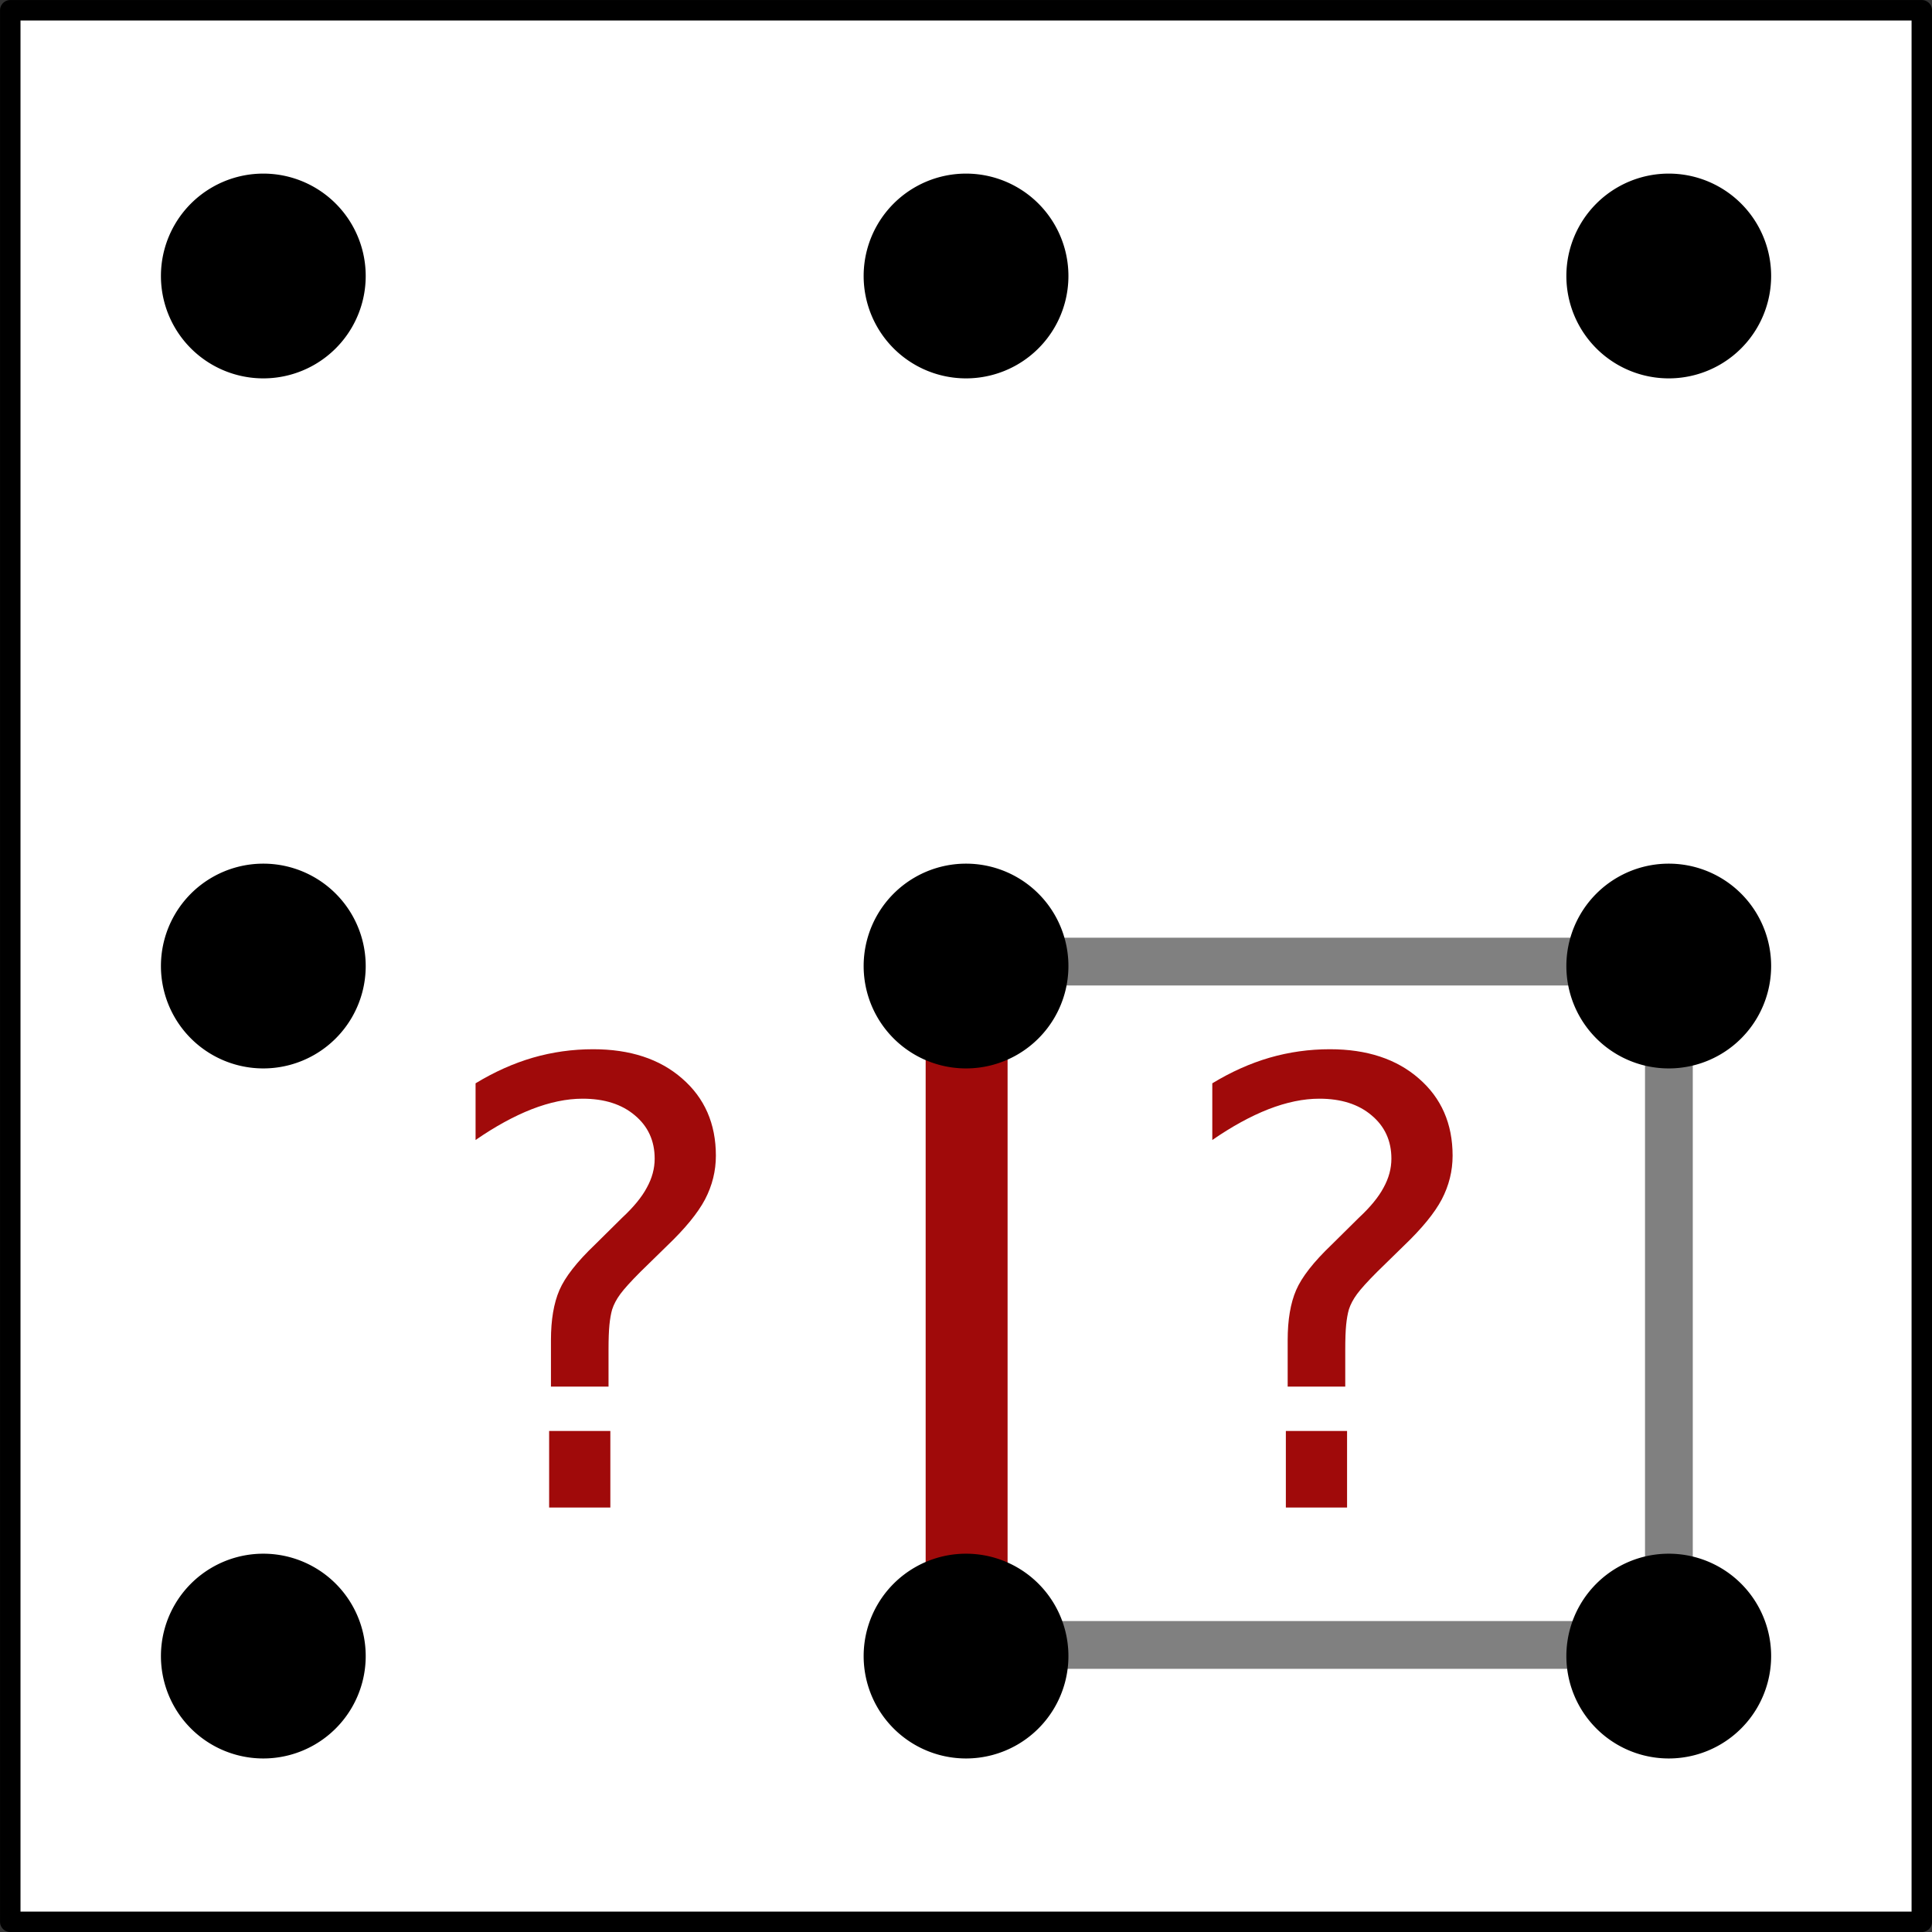<?xml version="1.0" encoding="UTF-8" standalone="no"?>
<!-- Created with Inkscape (http://www.inkscape.org/) -->

<svg
   xmlns:dc="http://purl.org/dc/elements/1.1/"
   xmlns:cc="http://creativecommons.org/ns#"
   xmlns:rdf="http://www.w3.org/1999/02/22-rdf-syntax-ns#"
   xmlns:svg="http://www.w3.org/2000/svg"
   xmlns="http://www.w3.org/2000/svg"
   xmlns:sodipodi="http://sodipodi.sourceforge.net/DTD/sodipodi-0.dtd"
   xmlns:inkscape="http://www.inkscape.org/namespaces/inkscape"
   width="26.531mm"
   height="26.531mm"
   viewBox="0 0 26.531 26.531"
   version="1.1"
   id="svg4102"
   inkscape:version="0.92.3 (2405546, 2018-03-11)"
   sodipodi:docname="isboxdrawn1.svg">
  <rect x="0" y="0" width="26.531" height="26.531" fill="#333333" stroke="none"/>
  <defs
     id="defs4097" />
  <sodipodi:namedview
     id="base"
     pagecolor="#ffffff"
     bordercolor="#666666"
     borderopacity="1.0"
     inkscape:pageopacity="0.0"
     inkscape:pageshadow="2"
     inkscape:zoom="5.6"
     inkscape:cx="78.567572"
     inkscape:cy="50.641397"
     inkscape:document-units="mm"
     showgrid="false"
     fit-margin-top="0"
     fit-margin-left="0"
     fit-margin-right="0"
     fit-margin-bottom="0"
     inkscape:window-width="3840"
     inkscape:window-height="2004"
     inkscape:window-x="-16"
     inkscape:window-y="-16"
     inkscape:window-maximized="1"
     inkscape:current-layer="svg4102" />
  <rect
     width="26.25"
     height="26.25"
     x="0.141"
     y="0.141"
     id="rect2987"
     style="color:#808080;display:inline;overflow:visible;visibility:visible;fill:#ffffff;fill-opacity:1;fill-rule:nonzero;stroke:#000000;stroke-width:0.281;stroke-linecap:round;stroke-linejoin:round;stroke-miterlimit:4;stroke-dasharray:none;stroke-dashoffset:0;stroke-opacity:1;marker:none;enable-background:accumulate" />
  <path
     inkscape:connector-curvature="0"
     d="M 22.902,22.589 H 13.258"
     id="path3724-8-7-9-8-1"
     style="fill:none;stroke:#808080;stroke-width:0.656;stroke-linecap:butt;stroke-linejoin:miter;stroke-miterlimit:4;stroke-dasharray:none;stroke-dashoffset:0;stroke-opacity:1" />
  <path
     inkscape:connector-curvature="0"
     d="M 22.918,22.848 V 13.205"
     id="path3724-8-7-9-8-5"
     style="fill:none;stroke:#808080;stroke-width:0.656;stroke-linecap:butt;stroke-linejoin:miter;stroke-miterlimit:4;stroke-dasharray:none;stroke-dashoffset:0;stroke-opacity:1" />
  <path
     inkscape:connector-curvature="0"
     d="M 22.918,13.205 H 13.274"
     id="path3724-8-7-9-8"
     style="fill:none;stroke:#808080;stroke-width:0.656;stroke-linecap:butt;stroke-linejoin:miter;stroke-miterlimit:4;stroke-dasharray:none;stroke-dashoffset:0;stroke-opacity:1" />
  <path
     inkscape:connector-curvature="0"
     d="m 13.274,13.205 v 9.644"
     id="path3724-8"
     style="fill:none;stroke:#a00a0a;stroke-width:1.125;stroke-linecap:butt;stroke-linejoin:miter;stroke-miterlimit:4;stroke-dasharray:none;stroke-opacity:1" />
  <path
     inkscape:connector-curvature="0"
     d="m 4.887,3.79 a 1.271,1.271 0 1 1 -2.542,0 1.271,1.271 0 1 1 2.542,0 z"
     id="path2989"
     style="color:#808080;display:inline;overflow:visible;visibility:visible;fill:#000000;fill-opacity:1;fill-rule:nonzero;stroke:#000000;stroke-width:0.27;stroke-linecap:round;stroke-linejoin:round;stroke-miterlimit:4;stroke-dasharray:none;stroke-dashoffset:0;stroke-opacity:1;marker:none;enable-background:accumulate" />
  <path
     inkscape:connector-curvature="0"
     d="m 14.537,3.79 a 1.271,1.271 0 1 1 -2.542,0 1.271,1.271 0 1 1 2.542,0 z"
     id="path2989-8"
     style="color:#808080;display:inline;overflow:visible;visibility:visible;fill:#000000;fill-opacity:1;fill-rule:nonzero;stroke:#000000;stroke-width:0.27;stroke-linecap:round;stroke-linejoin:round;stroke-miterlimit:4;stroke-dasharray:none;stroke-dashoffset:0;stroke-opacity:1;marker:none;enable-background:accumulate" />
  <path
     inkscape:connector-curvature="0"
     d="m 24.187,3.79 a 1.271,1.271 0 1 1 -2.542,0 1.271,1.271 0 1 1 2.542,0 z"
     id="path2989-5"
     style="color:#808080;display:inline;overflow:visible;visibility:visible;fill:#000000;fill-opacity:1;fill-rule:nonzero;stroke:#000000;stroke-width:0.27;stroke-linecap:round;stroke-linejoin:round;stroke-miterlimit:4;stroke-dasharray:none;stroke-dashoffset:0;stroke-opacity:1;marker:none;enable-background:accumulate" />
  <path
     inkscape:connector-curvature="0"
     d="m 4.887,13.266 a 1.271,1.271 0 1 1 -2.542,0 1.271,1.271 0 1 1 2.542,0 z"
     id="path2989-0"
     style="color:#808080;display:inline;overflow:visible;visibility:visible;fill:#000000;fill-opacity:1;fill-rule:nonzero;stroke:#000000;stroke-width:0.27;stroke-linecap:round;stroke-linejoin:round;stroke-miterlimit:4;stroke-dasharray:none;stroke-dashoffset:0;stroke-opacity:1;marker:none;enable-background:accumulate" />
  <path
     inkscape:connector-curvature="0"
     d="m 14.537,13.266 a 1.271,1.271 0 1 1 -2.542,0 1.271,1.271 0 1 1 2.542,0 z"
     id="path2989-6"
     style="color:#808080;display:inline;overflow:visible;visibility:visible;fill:#000000;fill-opacity:1;fill-rule:nonzero;stroke:#000000;stroke-width:0.27;stroke-linecap:round;stroke-linejoin:round;stroke-miterlimit:4;stroke-dasharray:none;stroke-dashoffset:0;stroke-opacity:1;marker:none;enable-background:accumulate" />
  <path
     inkscape:connector-curvature="0"
     d="m 24.187,13.266 a 1.271,1.271 0 1 1 -2.542,0 1.271,1.271 0 1 1 2.542,0 z"
     id="path2989-4"
     style="color:#808080;display:inline;overflow:visible;visibility:visible;fill:#000000;fill-opacity:1;fill-rule:nonzero;stroke:#000000;stroke-width:0.27;stroke-linecap:round;stroke-linejoin:round;stroke-miterlimit:4;stroke-dasharray:none;stroke-dashoffset:0;stroke-opacity:1;marker:none;enable-background:accumulate" />
  <path
     inkscape:connector-curvature="0"
     d="m 4.887,22.742 a 1.271,1.271 0 1 1 -2.542,0 1.271,1.271 0 1 1 2.542,0 z"
     id="path2989-62"
     style="color:#808080;display:inline;overflow:visible;visibility:visible;fill:#000000;fill-opacity:1;fill-rule:nonzero;stroke:#000000;stroke-width:0.27;stroke-linecap:round;stroke-linejoin:round;stroke-miterlimit:4;stroke-dasharray:none;stroke-dashoffset:0;stroke-opacity:1;marker:none;enable-background:accumulate" />
  <path
     inkscape:connector-curvature="0"
     d="m 14.537,22.742 a 1.271,1.271 0 1 1 -2.542,0 1.271,1.271 0 1 1 2.542,0 z"
     id="path2989-58"
     style="color:#808080;display:inline;overflow:visible;visibility:visible;fill:#000000;fill-opacity:1;fill-rule:nonzero;stroke:#000000;stroke-width:0.27;stroke-linecap:round;stroke-linejoin:round;stroke-miterlimit:4;stroke-dasharray:none;stroke-dashoffset:0;stroke-opacity:1;marker:none;enable-background:accumulate" />
  <path
     inkscape:connector-curvature="0"
     d="m 24.187,22.742 a 1.271,1.271 0 1 1 -2.542,0 1.271,1.271 0 1 1 2.542,0 z"
     id="path2989-628"
     style="color:#808080;display:inline;overflow:visible;visibility:visible;fill:#000000;fill-opacity:1;fill-rule:nonzero;stroke:#000000;stroke-width:0.27;stroke-linecap:round;stroke-linejoin:round;stroke-miterlimit:4;stroke-dasharray:none;stroke-dashoffset:0;stroke-opacity:1;marker:none;enable-background:accumulate" />
  <g
     aria-label="?"
     transform="matrix(0.265,0,0,0.265,0.047,1.84)"
     inkscape:transform-center-x="-0.25985863"
     inkscape:transform-center-y="-0.8031994"
     style="font-style:normal;font-weight:normal;font-size:32px;line-height:1.25;font-family:sans-serif;text-align:center;letter-spacing:0px;word-spacing:0px;writing-mode:lr-tb;text-anchor:middle;fill:#a00a0a;fill-opacity:1;stroke:none"
     id="flowRoot5525">
    <path
       d="m 28.279,67.209 h 3.172 v 3.969 h -3.172 z m 3.078,-2.297 h -2.984 v -2.406 q 0,-1.578 0.438,-2.594 0.438,-1.016 1.844,-2.359 l 1.406,-1.391 q 0.891,-0.828 1.281,-1.562 0.406,-0.734 0.406,-1.5 0,-1.391 -1.031,-2.25 -1.016,-0.859 -2.703,-0.859 -1.234,0 -2.641,0.547 -1.391,0.547 -2.906,1.594 v -2.938 q 1.469,-0.891 2.969,-1.328 1.516,-0.438 3.125,-0.438 2.875,0 4.609,1.516 1.75,1.516 1.75,4 0,1.188 -0.562,2.266 -0.562,1.062 -1.969,2.406 l -1.375,1.344 q -0.734,0.734 -1.047,1.156 -0.297,0.406 -0.422,0.797 -0.094,0.328 -0.141,0.797 -0.047,0.469 -0.047,1.281 z"
       style=""
       id="path5665" />
  </g>
  <g
     aria-label="?"
     transform="matrix(0.265,0,0,0.265,10.164,1.84)"
     inkscape:transform-center-x="-0.25985863"
     inkscape:transform-center-y="-0.8031994"
     style="font-style:normal;font-weight:normal;font-size:32px;line-height:1.25;font-family:sans-serif;text-align:center;letter-spacing:0px;word-spacing:0px;writing-mode:lr-tb;text-anchor:middle;fill:#a00a0a;fill-opacity:1;stroke:none"
     id="flowRoot5525-2">
    <path
       d="m 28.279,67.209 h 3.172 v 3.969 h -3.172 z m 3.078,-2.297 h -2.984 v -2.406 q 0,-1.578 0.438,-2.594 0.438,-1.016 1.844,-2.359 l 1.406,-1.391 q 0.891,-0.828 1.281,-1.562 0.406,-0.734 0.406,-1.5 0,-1.391 -1.031,-2.25 -1.016,-0.859 -2.703,-0.859 -1.234,0 -2.641,0.547 -1.391,0.547 -2.906,1.594 v -2.938 q 1.469,-0.891 2.969,-1.328 1.516,-0.438 3.125,-0.438 2.875,0 4.609,1.516 1.75,1.516 1.75,4 0,1.188 -0.562,2.266 -0.562,1.062 -1.969,2.406 l -1.375,1.344 q -0.734,0.734 -1.047,1.156 -0.297,0.406 -0.422,0.797 -0.094,0.328 -0.141,0.797 -0.047,0.469 -0.047,1.281 z"
       style=""
       id="path5668" />
  </g>
</svg>
